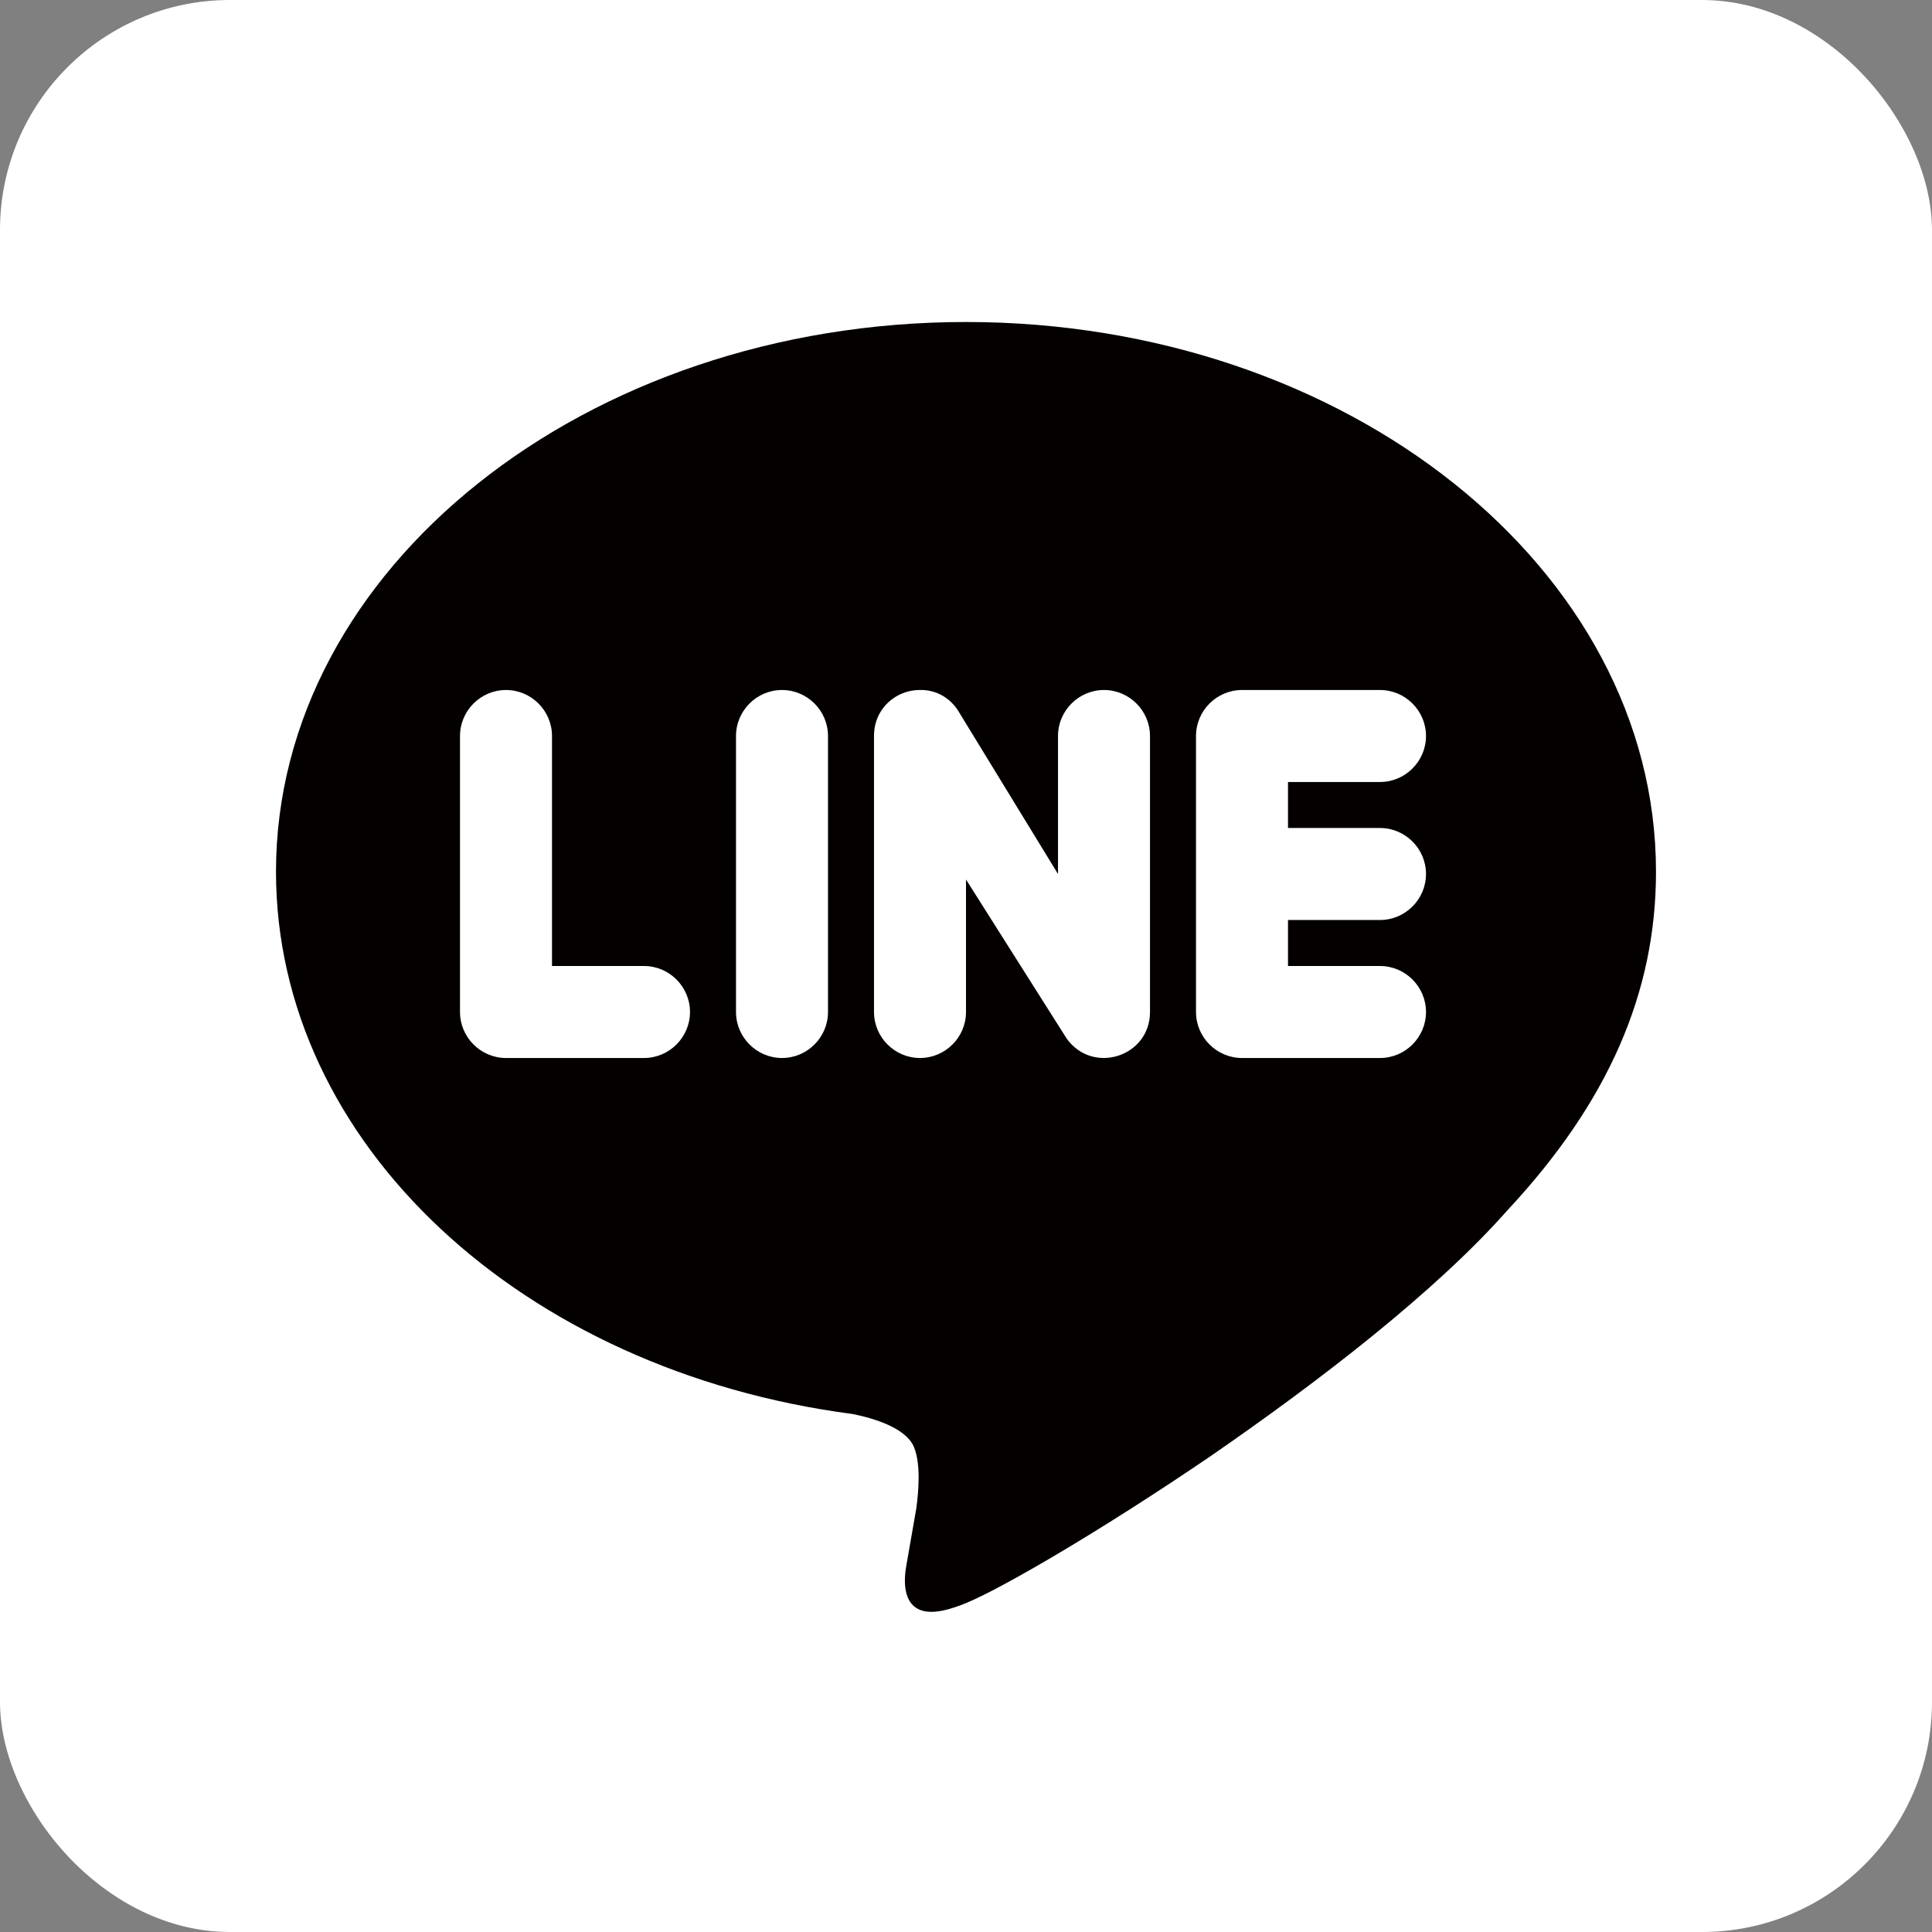 <?xml version="1.0" encoding="UTF-8"?>
<svg id="_レイヤー_2" data-name="レイヤー_2" xmlns="http://www.w3.org/2000/svg" viewBox="0 0 42 42">
  <rect x="0" y="0" width="42" height="42" fill="#808080" stroke="none"/>
  <defs>
    <style>
      .cls-1 {
        fill: #040000;
      }

      .cls-2 {
        fill: #fff;
      }
    </style>
  </defs>
  <g id="_レイヤー_1-2" data-name="レイヤー_1">
    <g>
      <rect class="cls-2" width="42" height="42" rx="5" ry="5"/>
      <path class="cls-1" d="M21,7c8.27,0,15,5.36,15,11.95,0,2.63-1.04,5.01-3.22,7.35-1.57,1.78-4.12,3.74-6.47,5.36-2.35,1.6-4.51,2.86-5.31,3.19-.32.13-.56.19-.75.19-.66,0-.6-.7-.55-.99.04-.22.22-1.26.22-1.26.05-.37.1-.96-.05-1.33-.17-.41-.84-.62-1.33-.72-7.2-.94-12.54-5.89-12.54-11.79,0-6.59,6.73-11.95,15-11.95Z"/>
      <g>
        <path class="cls-2" d="M19.99,15c-.5,0-.99.39-.99,1v6c0,.55.45,1,1,1s1-.45,1-1v-2.88l2.19,3.46c.57.79,1.81.39,1.81-.58v-6c0-.55-.45-1-1-1s-1,.45-1,1v3l-2.19-3.58c-.21-.3-.52-.43-.82-.42Z"/>
        <path class="cls-2" d="M11,15c-.55,0-1,.45-1,1v6c0,.55.45,1,1,1h3c.55,0,1-.45,1-1s-.45-1-1-1h-2v-5c0-.55-.45-1-1-1Z"/>
        <path class="cls-2" d="M17,15c-.55,0-1,.45-1,1v6c0,.55.45,1,1,1s1-.45,1-1v-6c0-.55-.45-1-1-1Z"/>
        <path class="cls-2" d="M27,15c-.55,0-1,.45-1,1v6c0,.55.45,1,1,1h3c.55,0,1-.45,1-1s-.45-1-1-1h-2v-1h2c.55,0,1-.45,1-1s-.45-1-1-1h-2v-1h2c.55,0,1-.45,1-1s-.45-1-1-1h-3Z"/>
      </g>
    </g>
  </g>
</svg>